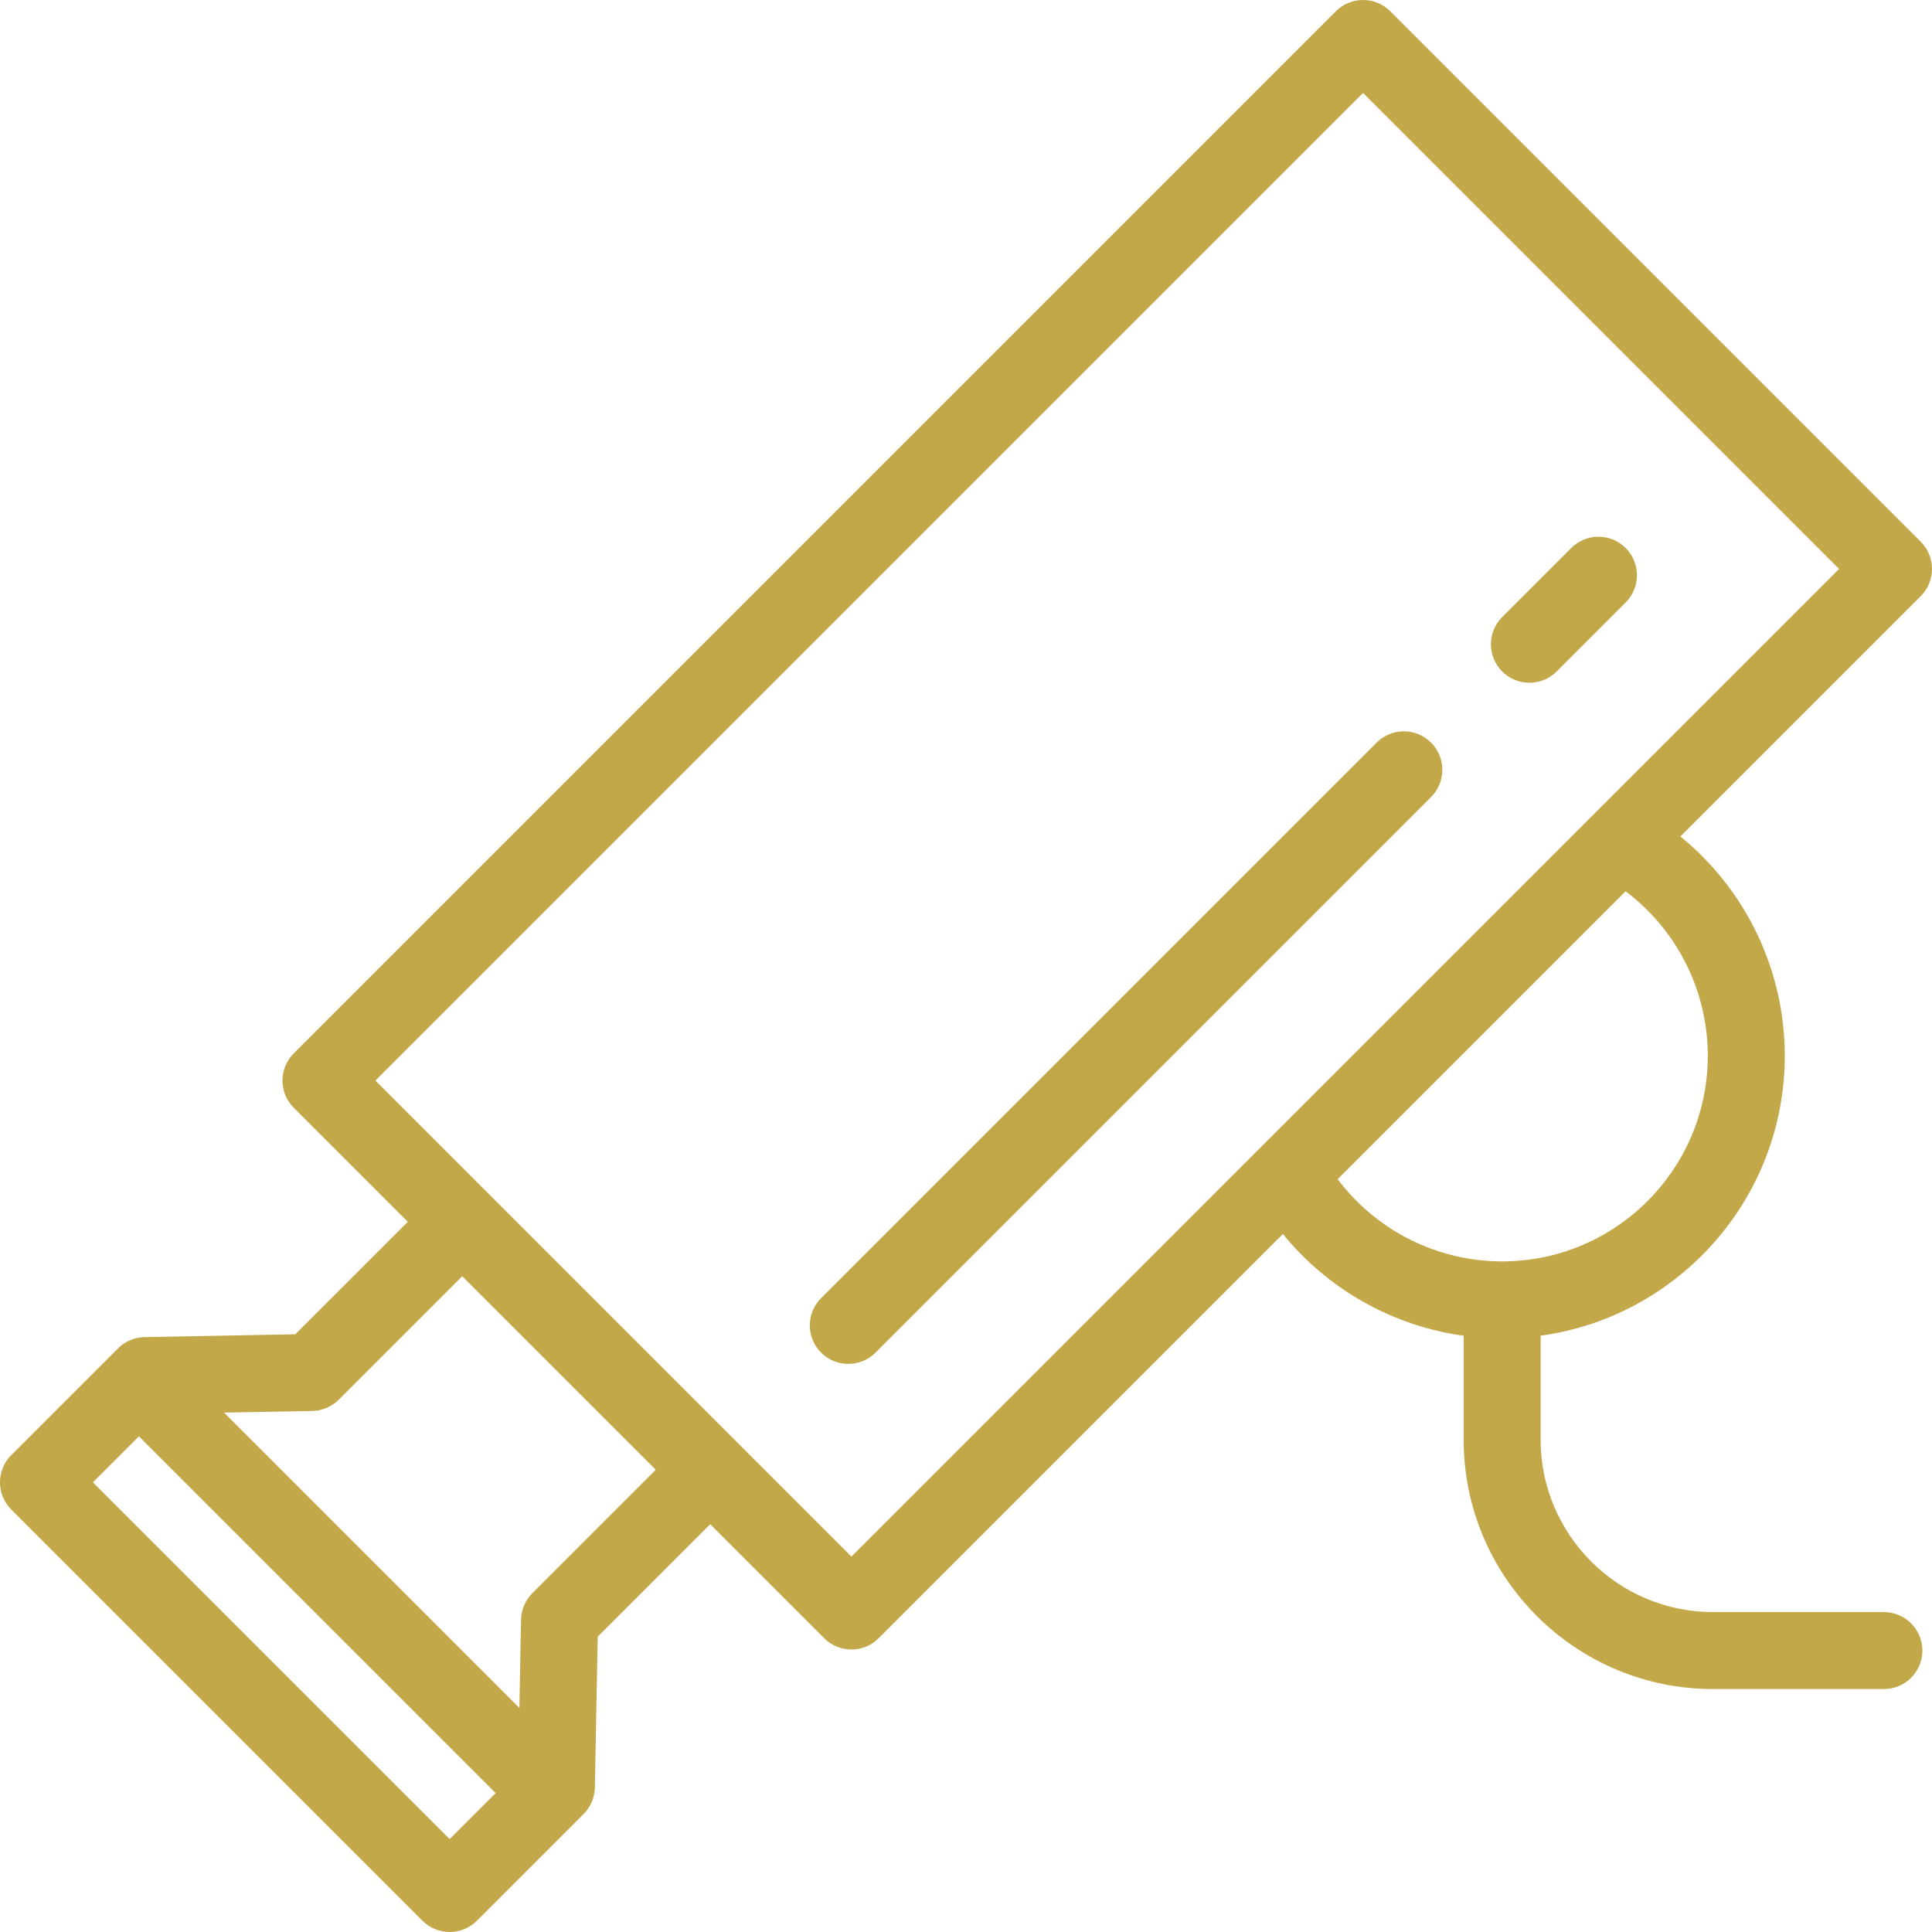 <svg xmlns="http://www.w3.org/2000/svg" xmlns:xlink="http://www.w3.org/1999/xlink" fill="#C3A849" height="800px" width="800px" id="Layer_1" viewBox="0 0 502.001 502.001" xml:space="preserve"><g>	<g>		<g>			<path d="M357.7,192.956L213.345,337.311c-3.905,3.905-3.905,10.237,0,14.143c1.953,1.953,4.512,2.929,7.071,2.929    s5.119-0.976,7.071-2.929l144.355-144.355c3.905-3.905,3.905-10.237,0-14.143C367.936,189.05,361.606,189.05,357.7,192.956z"></path>			<path d="M422.408,142.391c-3.906-3.905-10.236-3.905-14.143,0l-17.942,17.942c-3.905,3.905-3.905,10.237,0,14.143    c1.953,1.953,4.512,2.929,7.071,2.929s5.118-0.976,7.071-2.929l17.942-17.942C426.313,152.628,426.313,146.296,422.408,142.391z"></path>			<path d="M489.5,418.872h-44.405c-24.695,0-44.786-20.091-44.786-44.786v-27.03c35.777-4.895,63.437-35.638,63.437-72.738    c0-22.301-10.146-43.158-27.12-56.97l62.446-62.447c1.875-1.875,2.929-4.419,2.929-7.071c0-2.652-1.054-5.196-2.929-7.071    L361.24,2.929c-3.906-3.905-10.236-3.905-14.143,0L76.33,273.697c-3.905,3.905-3.905,10.237,0,14.142l29.63,29.63l-29.225,29.224    l-39.193,0.74c-2.585,0.049-5.052,1.097-6.881,2.926l-1.628,1.627c-0.002,0.002-0.003,0.003-0.005,0.005L2.929,378.089    c-3.905,3.905-3.905,10.237,0,14.143l106.839,106.839c1.953,1.953,4.512,2.929,7.071,2.929c2.559,0,5.119-0.976,7.071-2.929    l26.098-26.098l1.631-1.631c1.829-1.83,2.878-4.296,2.927-6.882l0.74-39.194l29.224-29.225l29.63,29.63    c1.875,1.875,4.419,2.929,7.071,2.929s5.196-1.054,7.071-2.929l105.035-105.035c11.724,14.407,28.521,23.894,46.97,26.434v27.018    c0,35.723,29.063,64.786,64.786,64.786H489.5c5.522,0,10-4.477,10-10S495.022,418.872,489.5,418.872z M116.839,477.858    l-92.697-92.697l11.956-11.956l92.697,92.697L116.839,477.858z M138.313,413.975c-1.829,1.829-2.878,4.296-2.927,6.882    l-0.433,22.918l-76.729-76.729l22.918-0.433c2.586-0.049,5.053-1.098,6.882-2.927L120.1,331.61l50.288,50.288L138.313,413.975z     M221.232,404.457L97.543,280.768L354.169,24.142L477.857,147.83L221.232,404.457z M390.308,327.755    c-16.925,0-32.712-8.03-42.73-21.359l74.808-74.809c13.329,10.019,21.359,25.806,21.359,42.731    C443.745,303.783,419.773,327.755,390.308,327.755z"></path>		</g>	</g></g></svg>
